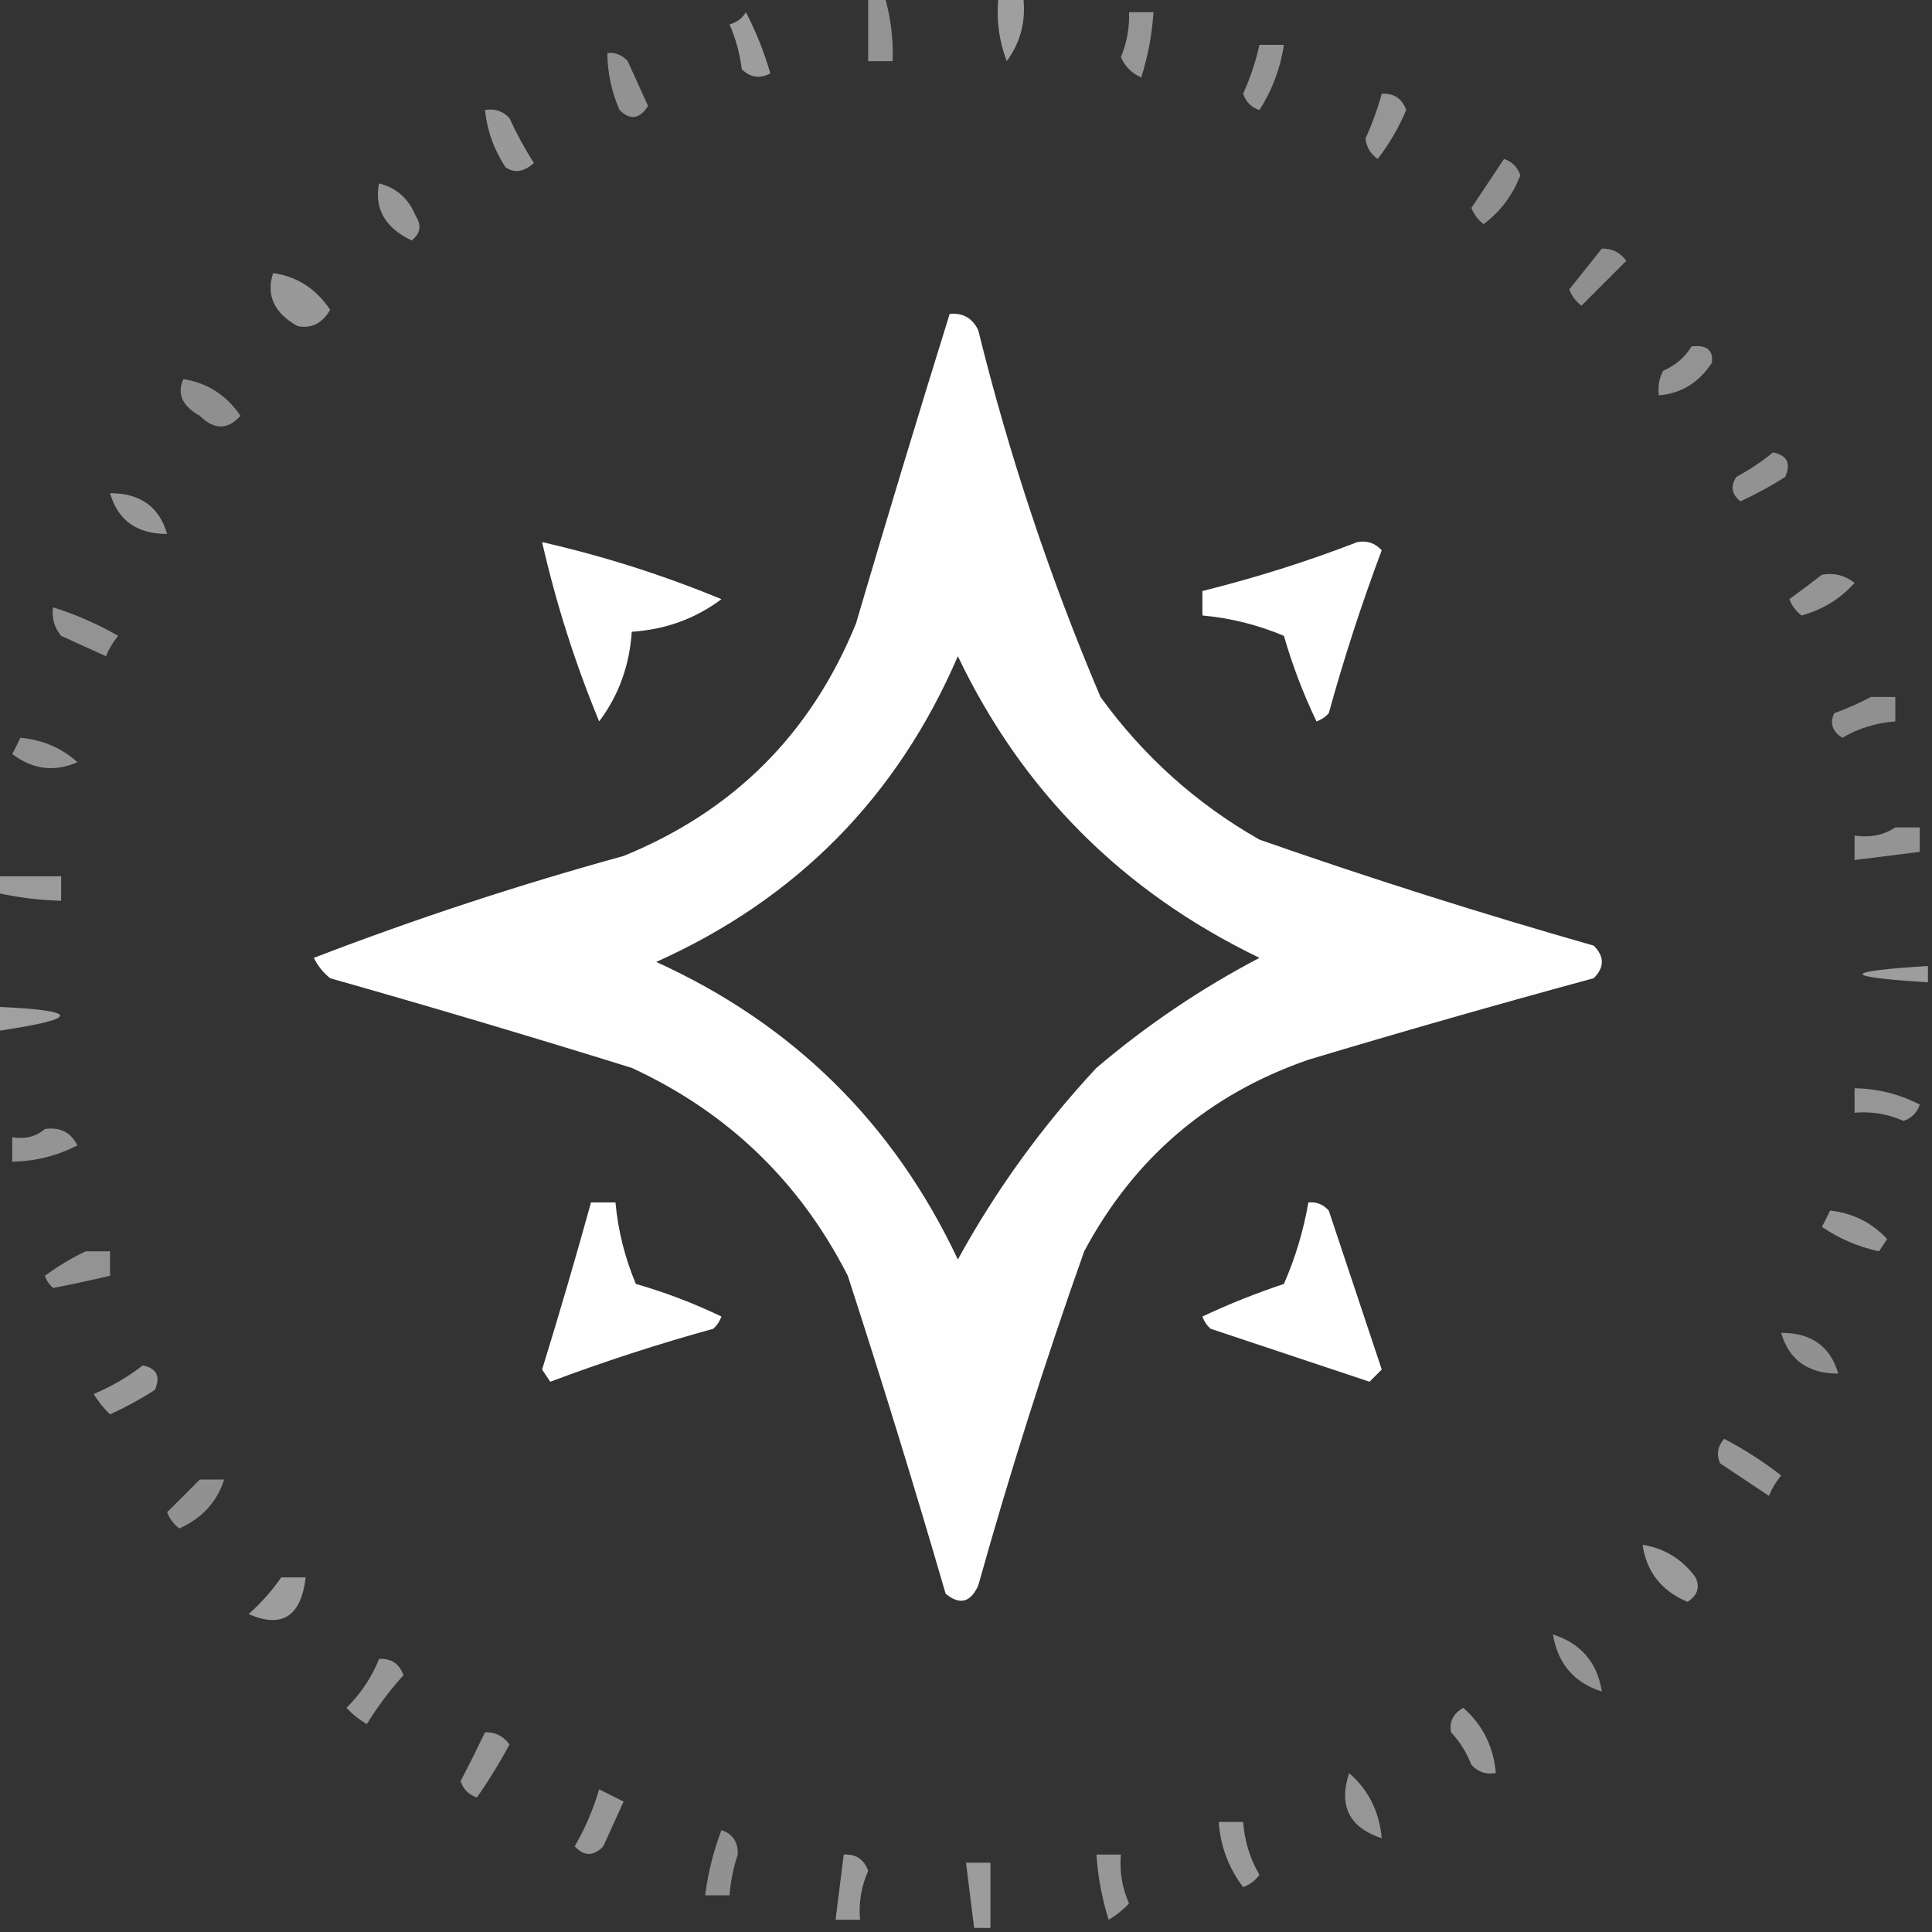 <svg xmlns="http://www.w3.org/2000/svg" version="1.1" xmlns:xlink="http://www.w3.org/1999/xlink" xmlns:svgjs="http://svgjs.com/svgjs" width="237px" height="237px"><rect width="100%" height="100%" fill="#333333" stroke="none"/><svg xmlns="http://www.w3.org/2000/svg" version="1.1" width="237px" height="237px" style="shape-rendering:geometricPrecision; text-rendering:geometricPrecision; image-rendering:optimizeQuality; fill-rule:evenodd; clip-rule:evenodd" xmlns:xlink="http://www.w3.org/1999/xlink">
<g><path style="opacity:0.786" fill="#adadad" d="M 106.5,-0.5 C 107.167,-0.5 107.833,-0.5 108.5,-0.5C 109.265,2.096 109.599,4.763 109.5,7.5C 108.5,7.5 107.5,7.5 106.5,7.5C 106.5,4.833 106.5,2.167 106.5,-0.5 Z"></path></g>
<g><path style="opacity:0.871" fill="#aeaeae" d="M 122.5,-0.5 C 123.5,-0.5 124.5,-0.5 125.5,-0.5C 125.896,2.482 125.229,5.149 123.5,7.5C 122.52,4.914 122.187,2.247 122.5,-0.5 Z"></path></g>
<g><path style="opacity:0.802" fill="#aeaeae" d="M 138.5,1.5 C 139.5,1.5 140.5,1.5 141.5,1.5C 141.322,4.216 140.822,6.883 140,9.5C 138.842,9.002 138.009,8.169 137.5,7C 138.233,5.234 138.567,3.401 138.5,1.5 Z"></path></g>
<g><path style="opacity:0.864" fill="#aeaeae" d="M 91.5,1.5 C 92.718,3.828 93.718,6.328 94.5,9C 93.216,9.684 92.049,9.517 91,8.5C 90.749,6.567 90.249,4.734 89.5,3C 90.416,2.722 91.082,2.222 91.5,1.5 Z"></path></g>
<g><path style="opacity:0.798" fill="#aeaeae" d="M 154.5,5.5 C 155.5,5.5 156.5,5.5 157.5,5.5C 157.071,8.363 156.071,11.029 154.5,13.5C 153.5,13.167 152.833,12.5 152.5,11.5C 153.372,9.55 154.039,7.55 154.5,5.5 Z"></path></g>
<g><path style="opacity:0.769" fill="#aeaeae" d="M 74.5,6.5 C 75.496,6.414 76.329,6.748 77,7.5C 77.837,9.351 78.671,11.184 79.5,13C 78.464,14.617 77.297,14.784 76,13.5C 75.023,11.26 74.523,8.927 74.5,6.5 Z"></path></g>
<g><path style="opacity:0.806" fill="#aeaeae" d="M 169.5,11.5 C 170.995,11.415 171.995,12.082 172.5,13.5C 171.586,15.664 170.419,17.664 169,19.5C 168.13,18.892 167.63,18.059 167.5,17C 168.32,15.2 168.986,13.366 169.5,11.5 Z"></path></g>
<g><path style="opacity:0.835" fill="#aeaeae" d="M 59.5,13.5 C 60.675,13.281 61.675,13.614 62.5,14.5C 63.373,16.413 64.373,18.247 65.5,20C 64.24,21.113 63.073,21.28 62,20.5C 60.589,18.35 59.755,16.016 59.5,13.5 Z"></path></g>
<g><path style="opacity:0.762" fill="#adadad" d="M 184.5,19.5 C 185.478,19.811 186.145,20.478 186.5,21.5C 185.577,23.924 184.077,25.924 182,27.5C 181.308,26.975 180.808,26.308 180.5,25.5C 181.844,23.471 183.177,21.471 184.5,19.5 Z"></path></g>
<g><path style="opacity:0.822" fill="#aeaeae" d="M 46.5,22.5 C 48.624,23.031 50.124,24.364 51,26.5C 51.749,27.635 51.583,28.635 50.5,29.5C 47.221,27.921 45.888,25.588 46.5,22.5 Z"></path></g>
<g><path style="opacity:0.758" fill="#adadad" d="M 196.5,30.5 C 197.756,30.461 198.756,30.961 199.5,32C 197.667,33.833 195.833,35.667 194,37.5C 193.308,36.975 192.808,36.308 192.5,35.5C 193.857,33.814 195.19,32.148 196.5,30.5 Z"></path></g>
<g><path style="opacity:0.828" fill="#aeaeae" d="M 33.5,33.5 C 36.439,33.918 38.772,35.418 40.5,38C 39.534,39.678 38.201,40.345 36.5,40C 33.626,38.398 32.626,36.231 33.5,33.5 Z"></path></g>
<g><path style="opacity:1" fill="#fffefe" d="M 116.5,38.5 C 118.124,38.36 119.29,39.027 120,40.5C 123.807,55.921 128.807,70.921 135,85.5C 140.256,92.758 146.756,98.591 154.5,103C 168.022,107.729 181.689,112.063 195.5,116C 196.833,117.333 196.833,118.667 195.5,120C 183.788,123.178 172.122,126.511 160.5,130C 148.263,134.236 139.097,142.07 133,153.5C 128.207,167.003 123.873,180.669 120,194.5C 119.047,196.592 117.714,196.925 116,195.5C 112.202,182.439 108.202,169.439 104,156.5C 98.111,144.944 89.278,136.444 77.5,131C 65.212,127.178 52.879,123.511 40.5,120C 39.643,119.311 38.977,118.478 38.5,117.5C 50.912,112.726 63.579,108.56 76.5,105C 90,99.5 99.5,90 105,76.5C 108.744,63.77 112.578,51.103 116.5,38.5 Z M 117.5,80.5 C 125.425,97.092 137.758,109.425 154.5,117.5C 147.352,121.244 140.685,125.744 134.5,131C 127.833,138.158 122.167,145.991 117.5,154.5C 109.638,137.805 97.305,125.638 80.5,118C 97.718,110.282 110.052,97.782 117.5,80.5 Z"></path></g>
<g><path style="opacity:0.78" fill="#aeaeae" d="M 207.5,42.5 C 209.355,42.272 210.188,42.939 210,44.5C 208.429,46.923 206.263,48.256 203.5,48.5C 203.351,47.448 203.517,46.448 204,45.5C 205.518,44.837 206.685,43.837 207.5,42.5 Z"></path></g>
<g><path style="opacity:0.755" fill="#adadad" d="M 22.5,46.5 C 25.455,46.981 27.788,48.481 29.5,51C 27.941,52.756 26.274,52.756 24.5,51C 22.35,49.808 21.683,48.308 22.5,46.5 Z"></path></g>
<g><path style="opacity:0.77" fill="#aeaeae" d="M 217.5,55.5 C 219.225,55.843 219.725,56.843 219,58.5C 217.247,59.627 215.413,60.627 213.5,61.5C 212.417,60.635 212.251,59.635 213,58.5C 214.652,57.601 216.152,56.601 217.5,55.5 Z"></path></g>
<g><path style="opacity:0.83" fill="#aeaeae" d="M 13.5,60.5 C 17.206,60.499 19.539,62.165 20.5,65.5C 16.794,65.501 14.461,63.835 13.5,60.5 Z"></path></g>
<g><path style="opacity:1" fill="#fefffe" d="M 66.5,66.5 C 74.029,68.216 81.363,70.549 88.5,73.5C 85.316,75.889 81.649,77.222 77.5,77.5C 77.222,81.649 75.889,85.316 73.5,88.5C 70.549,81.363 68.216,74.029 66.5,66.5 Z"></path></g>
<g><path style="opacity:1" fill="#fefffe" d="M 166.5,66.5 C 167.675,66.281 168.675,66.614 169.5,67.5C 167.033,74.068 164.866,80.735 163,87.5C 162.586,87.957 162.086,88.291 161.5,88.5C 159.867,85.099 158.534,81.599 157.5,78C 154.28,76.648 150.947,75.814 147.5,75.5C 147.5,74.5 147.5,73.5 147.5,72.5C 154.051,70.87 160.384,68.87 166.5,66.5 Z"></path></g>
<g><path style="opacity:0.797" fill="#aeaeae" d="M 223.5,70.5 C 224.978,70.238 226.311,70.571 227.5,71.5C 225.755,73.459 223.589,74.792 221,75.5C 220.308,74.975 219.808,74.308 219.5,73.5C 220.901,72.479 222.235,71.479 223.5,70.5 Z"></path></g>
<g><path style="opacity:0.784" fill="#aeaeae" d="M 6.5,74.5 C 9.296,75.376 11.963,76.543 14.5,78C 13.874,78.75 13.374,79.584 13,80.5C 11.184,79.671 9.351,78.837 7.5,78C 6.663,76.989 6.33,75.822 6.5,74.5 Z"></path></g>
<g><path style="opacity:0.758" fill="#aeaeae" d="M 229.5,85.5 C 230.5,85.5 231.5,85.5 232.5,85.5C 232.5,86.5 232.5,87.5 232.5,88.5C 230.173,88.665 228.007,89.331 226,90.5C 224.77,89.725 224.437,88.725 225,87.5C 226.622,86.901 228.122,86.234 229.5,85.5 Z"></path></g>
<g><path style="opacity:0.773" fill="#aeaeae" d="M 2.5,90.5 C 5.24,90.756 7.574,91.756 9.5,93.5C 6.679,94.739 4.013,94.405 1.5,92.5C 1.863,91.817 2.196,91.15 2.5,90.5 Z"></path></g>
<g><path style="opacity:0.793" fill="#aeaeae" d="M 232.5,101.5 C 233.5,101.5 234.5,101.5 235.5,101.5C 235.5,102.5 235.5,103.5 235.5,104.5C 232.833,104.833 230.167,105.167 227.5,105.5C 227.5,104.5 227.5,103.5 227.5,102.5C 229.415,102.784 231.081,102.451 232.5,101.5 Z"></path></g>
<g><path style="opacity:0.846" fill="#aeaeae" d="M -0.5,107.5 C 2.167,107.5 4.833,107.5 7.5,107.5C 7.5,108.5 7.5,109.5 7.5,110.5C 4.794,110.425 2.127,110.092 -0.5,109.5C -0.5,108.833 -0.5,108.167 -0.5,107.5 Z"></path></g>
<g><path style="opacity:0.875" fill="#adadad" d="M 236.5,118.5 C 236.5,119.167 236.5,119.833 236.5,120.5C 225.833,119.833 225.833,119.167 236.5,118.5 Z"></path></g>
<g><path style="opacity:0.893" fill="#aeaeae" d="M -0.5,123.5 C 9.995,123.958 9.995,124.958 -0.5,126.5C -0.5,125.5 -0.5,124.5 -0.5,123.5 Z"></path></g>
<g><path style="opacity:0.805" fill="#aeaeae" d="M 227.5,133.5 C 230.321,133.539 232.988,134.205 235.5,135.5C 235.167,136.5 234.5,137.167 233.5,137.5C 231.591,136.652 229.591,136.318 227.5,136.5C 227.5,135.5 227.5,134.5 227.5,133.5 Z"></path></g>
<g><path style="opacity:0.786" fill="#aeaeae" d="M 5.5,138.5 C 7.346,138.222 8.68,138.889 9.5,140.5C 6.988,141.795 4.321,142.461 1.5,142.5C 1.5,141.5 1.5,140.5 1.5,139.5C 3.099,139.768 4.432,139.434 5.5,138.5 Z"></path></g>
<g><path style="opacity:1" fill="#fefffe" d="M 72.5,147.5 C 73.5,147.5 74.5,147.5 75.5,147.5C 75.814,150.947 76.648,154.28 78,157.5C 81.599,158.534 85.099,159.867 88.5,161.5C 88.291,162.086 87.957,162.586 87.5,163C 80.735,164.866 74.068,167.033 67.5,169.5C 67.167,169 66.833,168.5 66.5,168C 68.608,161.178 70.608,154.345 72.5,147.5 Z"></path></g>
<g><path style="opacity:1" fill="#fefffe" d="M 160.5,147.5 C 161.496,147.414 162.329,147.748 163,148.5C 165.176,155.027 167.342,161.527 169.5,168C 169,168.5 168.5,169 168,169.5C 161.527,167.342 155.027,165.176 148.5,163C 148.043,162.586 147.709,162.086 147.5,161.5C 150.744,159.974 154.077,158.64 157.5,157.5C 158.907,154.279 159.907,150.945 160.5,147.5 Z"></path></g>
<g><path style="opacity:0.821" fill="#aeaeae" d="M 224.5,148.5 C 227.305,148.818 229.639,149.985 231.5,152C 231.167,152.5 230.833,153 230.5,153.5C 227.944,152.949 225.611,151.949 223.5,150.5C 223.863,149.817 224.196,149.15 224.5,148.5 Z"></path></g>
<g><path style="opacity:0.782" fill="#aeaeae" d="M 10.5,153.5 C 11.5,153.5 12.5,153.5 13.5,153.5C 13.5,154.5 13.5,155.5 13.5,156.5C 11.09,157.063 8.757,157.563 6.5,158C 6.043,157.586 5.709,157.086 5.5,156.5C 7.145,155.304 8.811,154.304 10.5,153.5 Z"></path></g>
<g><path style="opacity:0.769" fill="#adadad" d="M 218.5,163.5 C 222.206,163.499 224.539,165.165 225.5,168.5C 221.794,168.501 219.461,166.835 218.5,163.5 Z"></path></g>
<g><path style="opacity:0.825" fill="#aeaeae" d="M 17.5,167.5 C 19.225,167.843 19.725,168.843 19,170.5C 17.247,171.627 15.413,172.627 13.5,173.5C 12.713,172.758 12.046,171.925 11.5,171C 13.727,170.059 15.727,168.892 17.5,167.5 Z"></path></g>
<g><path style="opacity:0.809" fill="#aeaeae" d="M 211.5,176.5 C 213.95,177.777 216.283,179.277 218.5,181C 217.874,181.75 217.374,182.584 217,183.5C 215,182.167 213,180.833 211,179.5C 210.53,178.423 210.697,177.423 211.5,176.5 Z"></path></g>
<g><path style="opacity:0.766" fill="#adadad" d="M 24.5,181.5 C 25.5,181.5 26.5,181.5 27.5,181.5C 26.633,184.227 24.799,186.227 22,187.5C 21.308,186.975 20.808,186.308 20.5,185.5C 21.866,184.16 23.2,182.827 24.5,181.5 Z"></path></g>
<g><path style="opacity:0.847" fill="#aeaeae" d="M 201.5,189.5 C 204.195,189.933 206.362,191.266 208,193.5C 208.563,194.725 208.23,195.725 207,196.5C 203.805,195.149 201.972,192.815 201.5,189.5 Z"></path></g>
<g><path style="opacity:0.859" fill="#aeaeae" d="M 34.5,193.5 C 35.5,193.5 36.5,193.5 37.5,193.5C 36.928,198.29 34.595,199.79 30.5,198C 32.041,196.629 33.375,195.129 34.5,193.5 Z"></path></g>
<g><path style="opacity:0.794" fill="#aeaeae" d="M 190.5,200.5 C 193.946,201.612 195.946,203.945 196.5,207.5C 193.103,206.432 191.103,204.099 190.5,200.5 Z"></path></g>
<g><path style="opacity:0.81" fill="#aeaeae" d="M 46.5,203.5 C 47.995,203.415 48.995,204.081 49.5,205.5C 47.808,207.359 46.308,209.359 45,211.5C 44.075,210.953 43.242,210.287 42.5,209.5C 44.278,207.736 45.611,205.736 46.5,203.5 Z"></path></g>
<g><path style="opacity:0.813" fill="#aeaeae" d="M 179.5,209.5 C 181.873,211.579 183.206,214.246 183.5,217.5C 182.325,217.719 181.325,217.386 180.5,216.5C 179.917,214.998 179.084,213.665 178,212.5C 177.761,211.212 178.261,210.212 179.5,209.5 Z"></path></g>
<g><path style="opacity:0.802" fill="#aeaeae" d="M 59.5,212.5 C 60.756,212.461 61.756,212.961 62.5,214C 61.292,216.25 59.959,218.417 58.5,220.5C 57.5,220.167 56.833,219.5 56.5,218.5C 57.559,216.466 58.559,214.466 59.5,212.5 Z"></path></g>
<g><path style="opacity:0.802" fill="#aeaeae" d="M 165.5,217.5 C 167.873,219.579 169.206,222.246 169.5,225.5C 165.509,224.185 164.176,221.518 165.5,217.5 Z"></path></g>
<g><path style="opacity:0.81" fill="#aeaeae" d="M 73.5,219.5 C 74.473,219.987 75.473,220.487 76.5,221C 75.671,222.816 74.837,224.649 74,226.5C 72.817,227.731 71.651,227.731 70.5,226.5C 71.788,224.261 72.788,221.928 73.5,219.5 Z"></path></g>
<g><path style="opacity:0.836" fill="#aeaeae" d="M 149.5,223.5 C 150.5,223.5 151.5,223.5 152.5,223.5C 152.665,225.827 153.331,227.993 154.5,230C 153.975,230.692 153.308,231.192 152.5,231.5C 150.713,229.142 149.713,226.475 149.5,223.5 Z"></path></g>
<g><path style="opacity:0.777" fill="#adadad" d="M 88.5,224.5 C 89.88,224.962 90.547,225.962 90.5,227.5C 89.954,229.135 89.62,230.801 89.5,232.5C 88.5,232.5 87.5,232.5 86.5,232.5C 86.858,229.733 87.525,227.067 88.5,224.5 Z"></path></g>
<g><path style="opacity:0.81" fill="#aeaeae" d="M 134.5,227.5 C 135.5,227.5 136.5,227.5 137.5,227.5C 137.318,229.591 137.652,231.591 138.5,233.5C 137.758,234.287 136.925,234.953 136,235.5C 135.178,232.883 134.678,230.216 134.5,227.5 Z"></path></g>
<g><path style="opacity:0.839" fill="#aeaeae" d="M 103.5,227.5 C 104.995,227.415 105.995,228.081 106.5,229.5C 105.652,231.409 105.318,233.409 105.5,235.5C 104.5,235.5 103.5,235.5 102.5,235.5C 102.833,232.833 103.167,230.167 103.5,227.5 Z"></path></g>
<g><path style="opacity:0.851" fill="#aeaeae" d="M 121.5,236.5 C 120.833,236.5 120.167,236.5 119.5,236.5C 119.167,233.833 118.833,231.167 118.5,228.5C 119.5,228.5 120.5,228.5 121.5,228.5C 121.5,231.167 121.5,233.833 121.5,236.5 Z"></path></g>
</svg><style>@media (prefers-color-scheme: light) { :root { filter: none; } }
</style></svg>